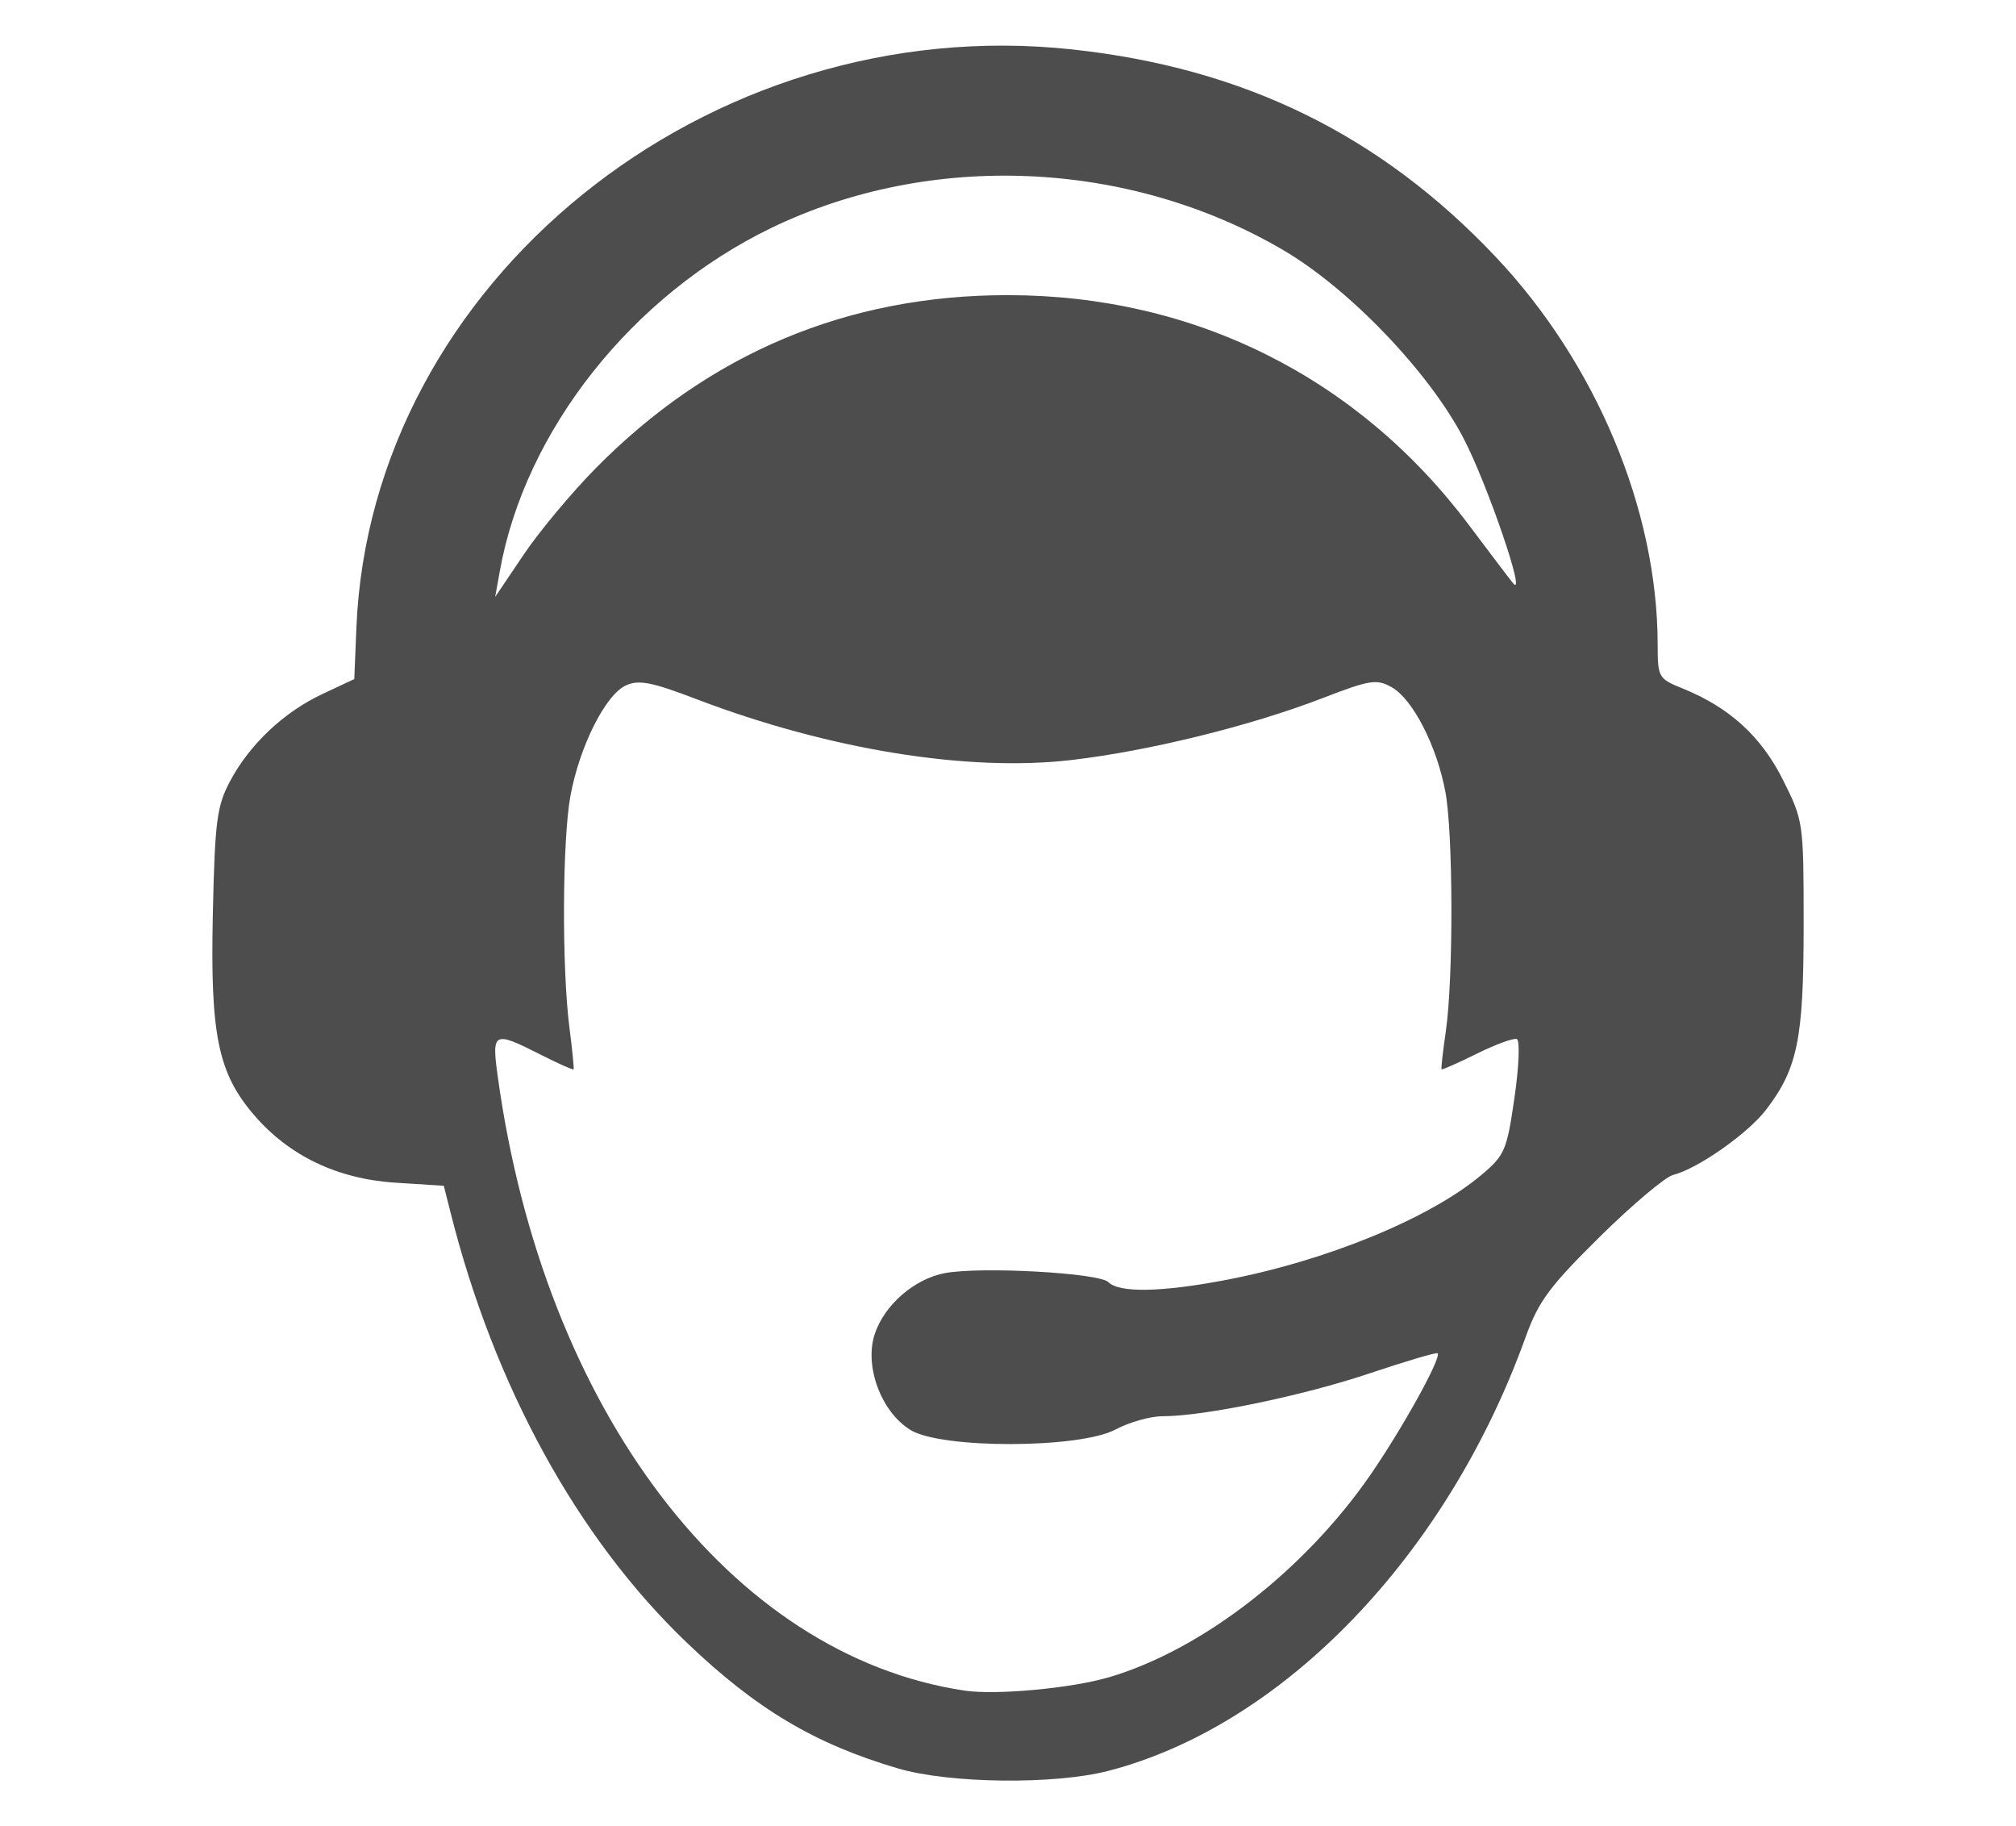 <?xml version="1.0" encoding="UTF-8" standalone="no"?>
<svg
   viewBox="0 0 413.46 374.48"
   version="1.1"
   id="svg194"
   sodipodi:docname="Strategy-3-icon.svg"
   xml:space="preserve"
   inkscape:version="1.2.1 (9c6d41e410, 2022-07-14)"
   xmlns:inkscape="http://www.inkscape.org/namespaces/inkscape"
   xmlns:sodipodi="http://sodipodi.sourceforge.net/DTD/sodipodi-0.dtd"
   xmlns="http://www.w3.org/2000/svg"
   xmlns:svg="http://www.w3.org/2000/svg"
   xmlns:rdf="http://www.w3.org/1999/02/22-rdf-syntax-ns#"
   xmlns:cc="http://creativecommons.org/ns#"
   xmlns:dc="http://purl.org/dc/elements/1.1/"><defs
     id="defs198"><clipPath
       clipPathUnits="userSpaceOnUse"
       id="clipPath1440"><circle
         style="fill:#4d4d4d;fill-opacity:0.282;stroke:#000080;stroke-width:3.4;stroke-linecap:round;stroke-linejoin:round;stroke-dasharray:none;paint-order:stroke fill markers"
         id="circle1442"
         cx="539.108"
         cy="607.34"
         r="24.198" /></clipPath><clipPath
       clipPathUnits="userSpaceOnUse"
       id="clipPath1440-3"><circle
         style="fill:#4d4d4d;fill-opacity:0.282;stroke:#000080;stroke-width:3.4;stroke-linecap:round;stroke-linejoin:round;stroke-dasharray:none;paint-order:stroke fill markers"
         id="circle1442-2"
         cx="539.108"
         cy="607.34"
         r="24.198" /></clipPath><clipPath
       clipPathUnits="userSpaceOnUse"
       id="clipPath1803"><circle
         style="fill:#4d4d4d;fill-opacity:0.282;stroke:#000080;stroke-width:3.4;stroke-linecap:round;stroke-linejoin:round;stroke-dasharray:none;paint-order:stroke fill markers"
         id="circle1801"
         cx="539.108"
         cy="607.34"
         r="24.198" /></clipPath></defs><sodipodi:namedview
     id="namedview196"
     pagecolor="#ffffff"
     bordercolor="#999999"
     borderopacity="1"
     inkscape:showpageshadow="0"
     inkscape:pageopacity="0"
     inkscape:pagecheckerboard="0"
     inkscape:deskcolor="#d1d1d1"
     showgrid="false"
     inkscape:zoom="1.2604144"
     inkscape:cx="257.45501"
     inkscape:cy="299.90136"
     inkscape:window-width="1600"
     inkscape:window-height="1137"
     inkscape:window-x="-8"
     inkscape:window-y="-8"
     inkscape:window-maximized="1"
     inkscape:current-layer="svg194" /><title
     id="title182">Asset 1</title><path
     style="fill:#4d4d4d;stroke-width:1"
     d="m 184.213,362.637 c -17.117,-5.029 -29.128,-12.181 -43.392,-25.837 -22.348,-21.395 -39.388,-52.4 -48.389,-88.047 l -1.415,-5.603 -9.95,-0.639 c -11.902,-0.764 -21.823,-5.525 -29.011,-13.923 -7.36,-8.598 -8.959,-16.458 -8.403,-41.306 0.423,-18.919 0.823,-22.002 3.508,-27.057 4.033,-7.593 11.01,-14.181 18.978,-17.921 l 6.521,-3.06 0.428,-10.464 C 75.991,57.899 145.046,2.077 219.864,10.132 c 35.191,3.789 63.238,17.517 86.87,42.52 20.617,21.814 33.195,51.885 33.235,79.461 0.01,6.806 0.148,7.05 5.112,9.057 9.599,3.88 16.127,9.826 20.586,18.749 4.208,8.42 4.241,8.654 4.241,29.865 0,23.247 -1.23,29.289 -7.687,37.754 -3.723,4.882 -14.028,12.113 -19.08,13.39 -1.628,0.412 -8.405,6.126 -15.06,12.699 -10.317,10.19 -12.56,13.229 -15.222,20.624 -16.092,44.705 -49.652,79.572 -85.539,88.871 -11.029,2.858 -32.551,2.615 -43.106,-0.486 z m 43.238,-18.712 c 19.034,-5.592 40.118,-21.926 53.648,-41.561 6.646,-9.645 14.608,-24.061 13.738,-24.874 -0.237,-0.222 -6.553,1.647 -14.036,4.153 -13.711,4.593 -33.873,8.764 -42.355,8.764 -2.523,0 -6.873,1.224 -9.665,2.721 -7.327,3.927 -35.65,4.001 -42.031,0.11 -6.013,-3.667 -9.529,-13.079 -7.35,-19.68 1.974,-5.982 8.131,-11.325 14.406,-12.502 7.371,-1.383 31.617,-0.044 33.511,1.851 2.228,2.228 10.795,2.081 23.932,-0.411 20.689,-3.925 41.914,-12.622 52.506,-21.514 4.863,-4.083 5.273,-5.033 6.847,-15.89 0.922,-6.355 1.142,-11.762 0.489,-12.025 -0.652,-0.263 -4.345,1.086 -8.206,2.997 -3.861,1.911 -7.119,3.35 -7.239,3.198 -0.12,-0.152 0.272,-3.643 0.872,-7.758 1.572,-10.793 1.522,-40.557 -0.084,-49.129 -1.768,-9.436 -6.697,-19.033 -11.025,-21.462 -3.078,-1.728 -4.437,-1.511 -14.241,2.269 -14.714,5.674 -35.402,10.775 -51.316,12.652 -21.307,2.513 -49.935,-2.128 -77.089,-12.497 -9.128,-3.486 -11.752,-3.994 -14.396,-2.789 -4.187,1.908 -9.494,12.466 -11.372,22.627 -1.675,9.062 -1.785,35.366 -0.198,47.65 0.58,4.489 0.957,8.294 0.839,8.456 -0.118,0.161 -3.197,-1.216 -6.841,-3.061 -9.588,-4.854 -9.975,-4.656 -8.719,4.468 9.402,68.352 47.731,118.786 95.742,125.978 6.448,0.966 21.874,-0.46 29.634,-2.74 z M 122.186,96.003 c 23.252,-23.572 51.611,-35.484 84.474,-35.484 38.169,0 71.84,16.797 94.658,47.22 4.363,5.818 8.412,11.152 8.997,11.854 2.863,3.435 -5.226,-20.237 -10.149,-29.701 C 293.08,76.272 276.718,59.206 263.116,51.246 231.431,32.705 190.769,30.966 158.151,46.756 129.654,60.552 107.719,88.251 102.53,116.996 l -0.975,5.401 5.829,-8.65 c 3.206,-4.757 9.867,-12.743 14.801,-17.745 z"
     id="path1924"
     sodipodi:nodetypes="ssscssssscssscsssssssssssssssssssssssssssssssssssssssssssssssscss" /></svg>
